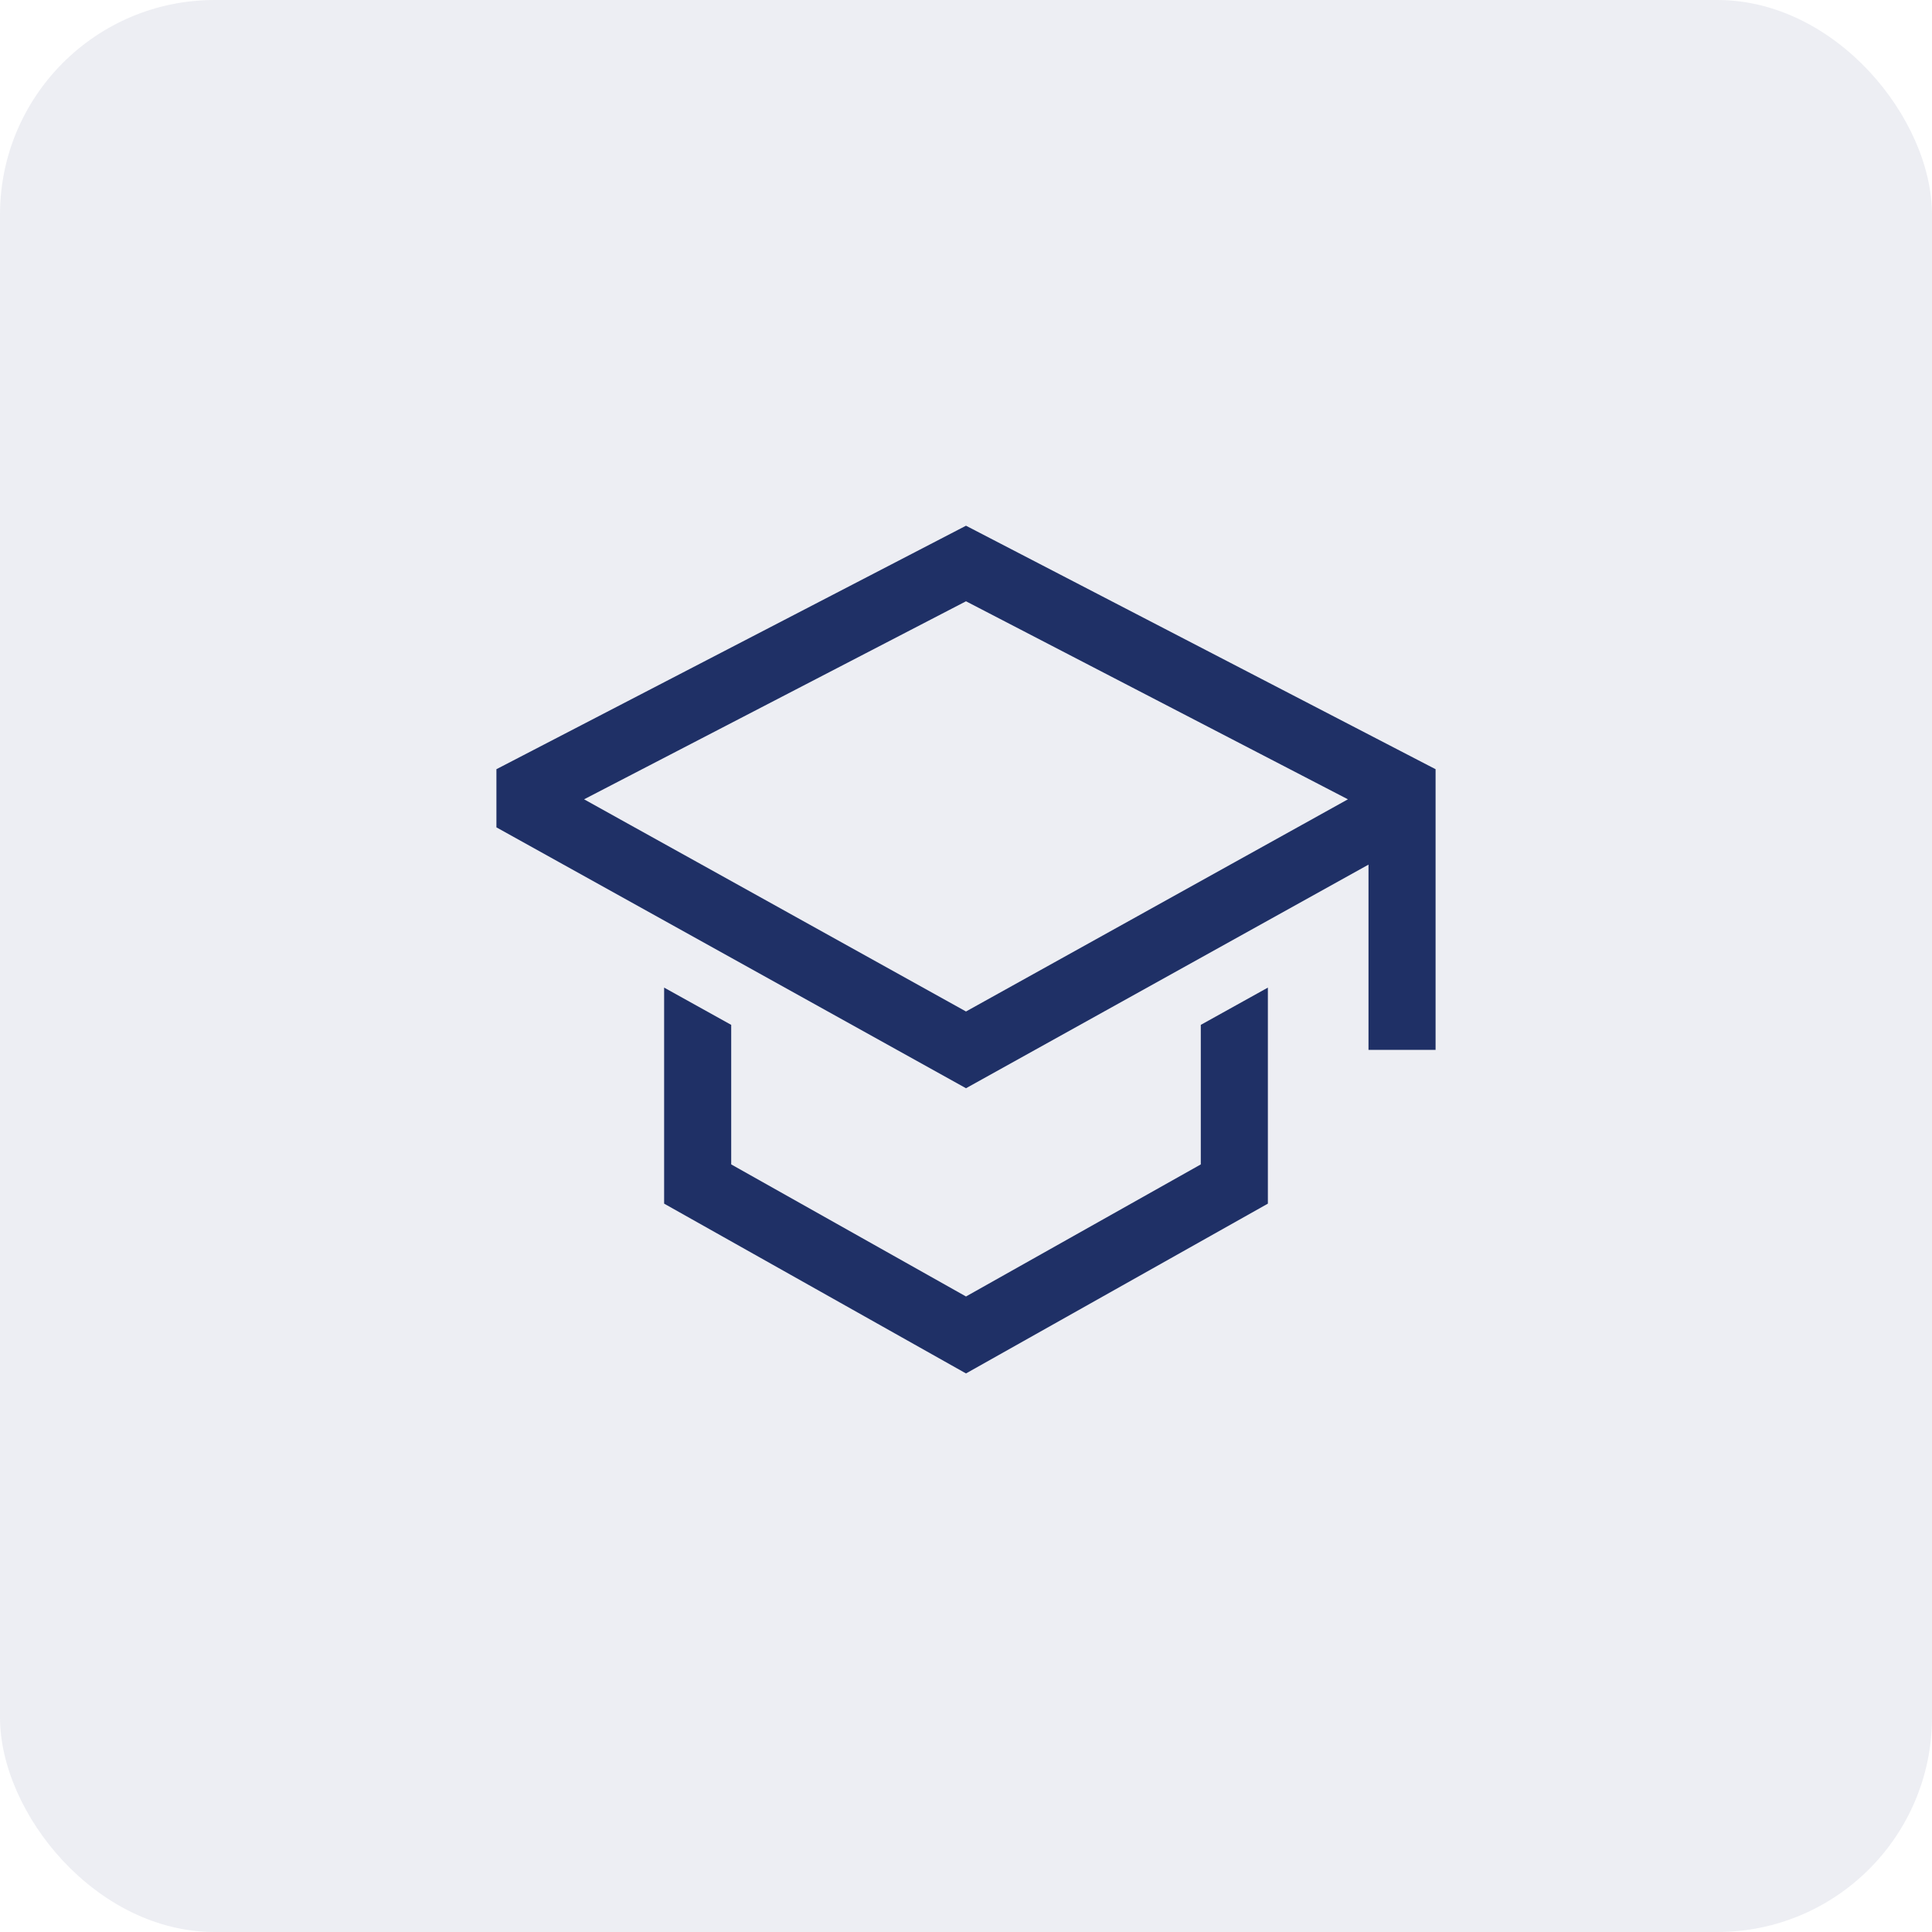 <svg width="72" height="72" viewBox="0 0 72 72" fill="none" xmlns="http://www.w3.org/2000/svg">
<rect width="72" height="72" rx="8" fill="#1F3066" fill-opacity="0.08"/>
<path d="M44.75 43.394L36 48.316L27.25 43.394V38.194L24.75 36.805V44.856L36 51.184L47.25 44.856V36.805L44.75 38.194V43.394Z" fill="#1F3066"/>
<path d="M36 19.592L18.5 28.666V30.833L36 40.555L51 32.222V39.125H53.5V28.666L36 19.592ZM48.5 30.751L46 32.139L36 37.695L26 32.139L23.5 30.751L21.767 29.788L36 22.408L50.233 29.788L48.5 30.751Z" fill="#1F3066"/>
</svg>
